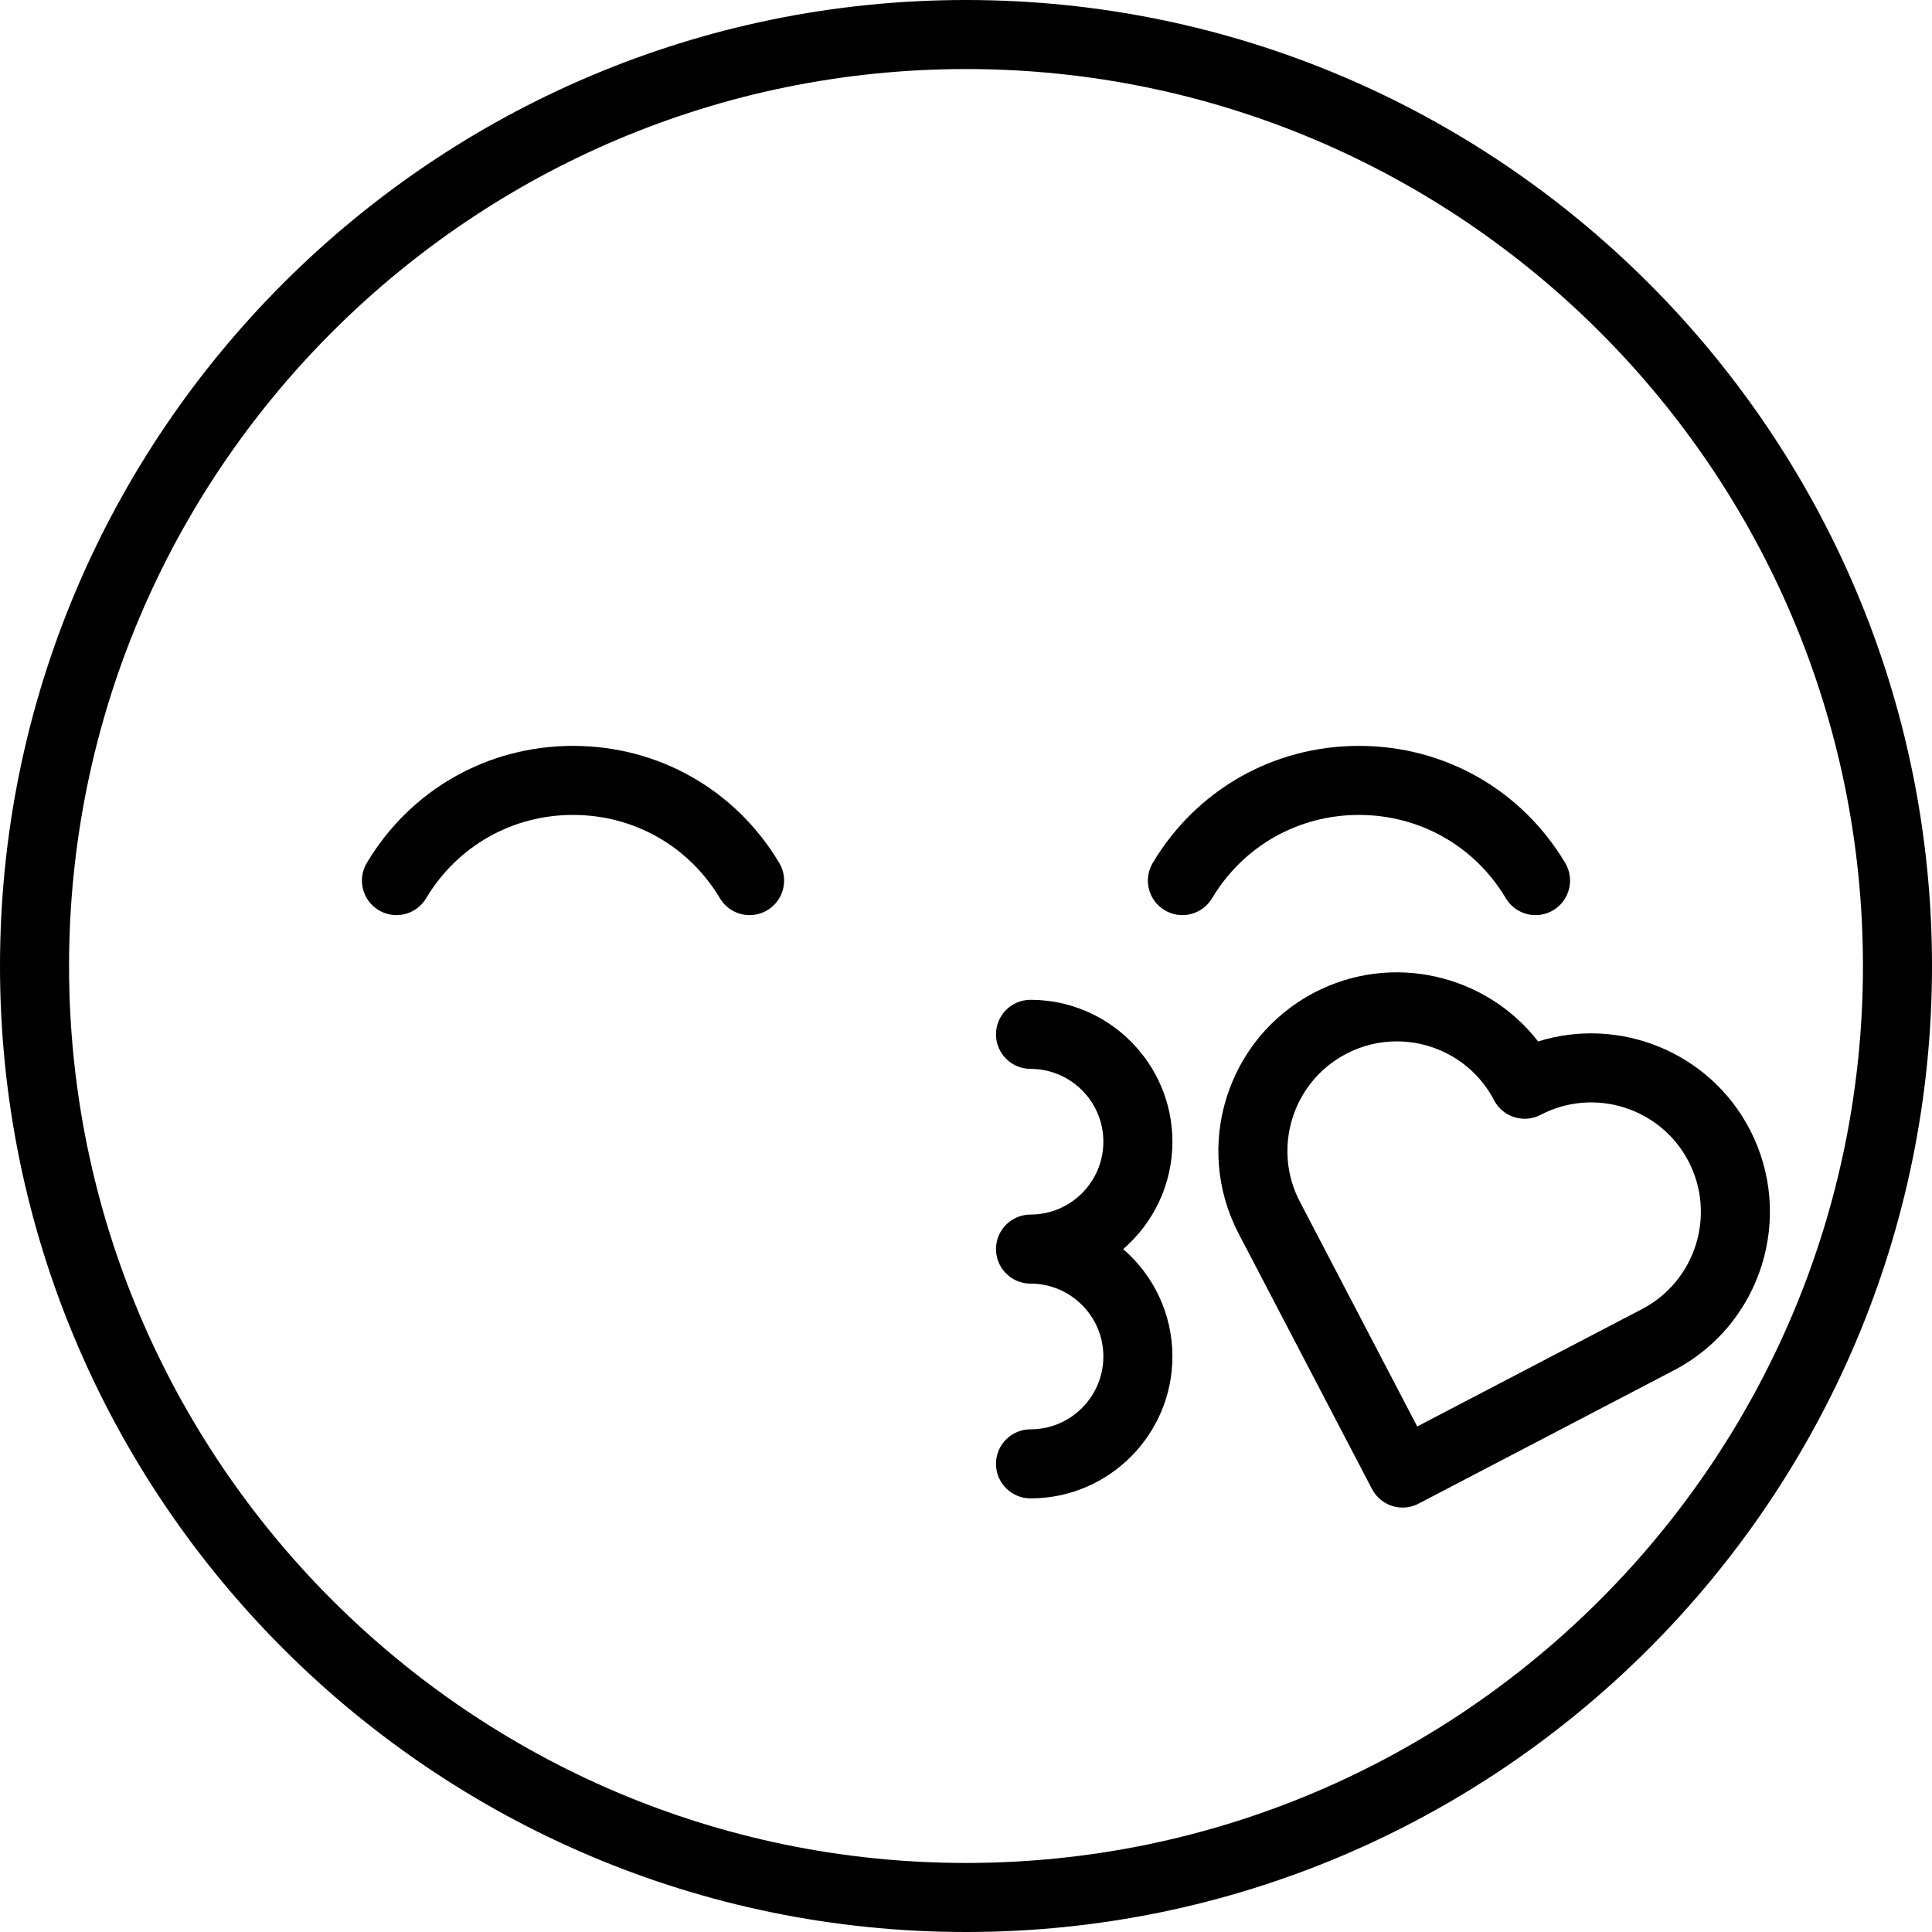 <?xml version="1.0" encoding="iso-8859-1"?>
<!-- Uploaded to: SVG Repo, www.svgrepo.com, Generator: SVG Repo Mixer Tools -->
<svg fill="#000000" height="800px" width="800px" version="1.1" id="Layer_1" xmlns="http://www.w3.org/2000/svg" xmlns:xlink="http://www.w3.org/1999/xlink" 
	 viewBox="0 0 512 512" xml:space="preserve">
<g>
	<g>
		<path d="M255.999,0C114.841,0,0,114.841,0,256.001S114.841,512,255.999,512C397.159,512,512,397.16,512,256.001
			S397.159,0,255.999,0z M255.999,493.702c-131.068,0-237.7-106.632-237.7-237.702s106.632-237.702,237.7-237.702
			c131.069,0,237.702,106.632,237.702,237.702S387.068,493.702,255.999,493.702z"/>
	</g>
</g>
<g>
	<g>
		<path d="M206.505,228.673c-11.6-19.415-32.028-31.007-54.646-31.007s-43.046,11.591-54.646,31.007
			c-2.591,4.338-1.176,9.955,3.162,12.547c4.341,2.592,9.956,1.176,12.547-3.162c8.265-13.834,22.821-22.094,38.937-22.094
			c16.115,0,30.672,8.26,38.937,22.094c1.713,2.867,4.749,4.458,7.864,4.458c1.596,0,3.213-0.418,4.683-1.296
			C207.681,238.629,209.098,233.011,206.505,228.673z"/>
	</g>
</g>
<g>
	<g>
		<path d="M414.787,228.673c-11.6-19.415-32.028-31.007-54.646-31.007c-22.618,0-43.046,11.591-54.646,31.007
			c-2.591,4.338-1.176,9.955,3.162,12.547c4.339,2.592,9.956,1.176,12.547-3.162c8.265-13.834,22.821-22.094,38.937-22.094
			c16.115,0,30.672,8.26,38.937,22.094c1.713,2.867,4.749,4.458,7.864,4.458c1.597,0,3.215-0.418,4.683-1.296
			C415.963,238.629,417.379,233.011,414.787,228.673z"/>
	</g>
</g>
<g>
	<g>
		<path d="M297.657,331.021c7.986-6.901,13.046-17.099,13.046-28.456c0-20.735-16.869-37.605-37.606-37.605
			c-5.053,0-9.15,4.097-9.15,9.15c0,5.053,4.097,9.15,9.15,9.15c10.646,0,19.307,8.66,19.307,19.306
			c0,10.645-8.66,19.307-19.307,19.307c-5.053,0-9.15,4.097-9.15,9.15s4.097,9.15,9.15,9.15c10.646,0,19.307,8.662,19.307,19.307
			s-8.66,19.306-19.307,19.306c-5.053,0-9.15,4.097-9.15,9.15s4.097,9.15,9.15,9.15c20.735,0,37.605-16.869,37.606-37.605
			C310.703,348.119,305.642,337.922,297.657,331.021z"/>
	</g>
</g>
<g>
	<g>
		<path d="M463.682,299.272c-10.753-20.596-34.635-29.985-56.07-23.278c-13.757-17.753-38.721-23.699-59.315-12.947
			c-23.135,12.081-32.13,40.731-20.05,63.865l35.345,67.693c1.124,2.152,3.056,3.768,5.37,4.495c0.895,0.281,1.82,0.42,2.741,0.42
			c1.46,0,2.914-0.35,4.233-1.038l67.694-35.345C466.767,351.056,475.76,322.407,463.682,299.272z M435.162,346.915l-59.583,31.111
			l-31.11-59.583c-7.41-14.19-1.892-31.764,12.298-39.173c4.281-2.235,8.867-3.294,13.39-3.294c10.476,0,20.608,5.68,25.783,15.592
			c2.34,4.48,7.866,6.214,12.346,3.876c14.19-7.41,31.764-1.893,39.173,12.298C454.869,321.932,449.352,339.505,435.162,346.915z"/>
	</g>
</g>
</svg>